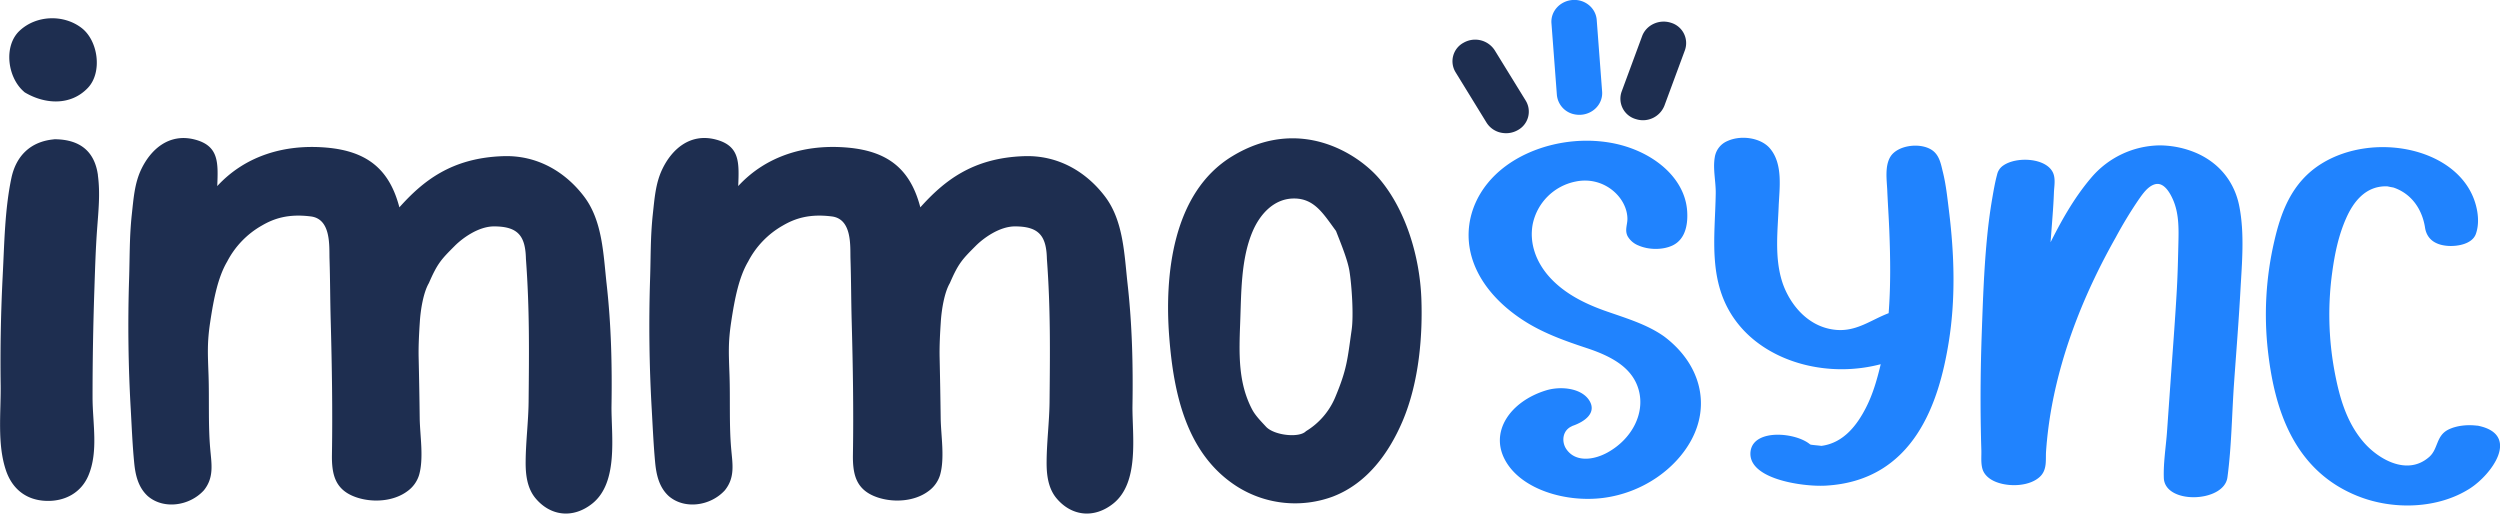 <svg xmlns="http://www.w3.org/2000/svg" viewBox="0 0 1487.43 305.56"><defs><style>.cls-1{fill:#1e2e50;}.cls-2,.cls-3{fill:#2083fe;}.cls-2{stroke:#2083fe;stroke-miterlimit:10;}</style></defs><g id="Calque_2" data-name="Calque 2"><g id="Calque_1-2" data-name="Calque 1"><g id="ImmoSync_White" data-name="ImmoSync White"><path class="cls-1" d="M733.09,93c39.95-24.34,75-1.67,87.94,13.79,15.43,18.42,23.75,46,24.65,71.05.73,20.18-.89,48.77-11.37,73.15-8.07,18.73-21,36.64-41.18,44.41a64.64,64.64,0,0,1-56.78-5.72c-30.8-19.39-38.1-56.31-40.67-89C692.8,164.11,697.45,114.69,733.09,93Zm4.79,98.86c-.72,18.91-1.24,35.82,7.09,51.73,2,3.79,5.3,7.05,8.25,10.27,4.8,5.22,19.86,6.86,23.79,2.69a43,43,0,0,0,17.26-19.82c7.14-17,7.37-22.46,9.94-40.58,1.2-8.46.1-25.9-1.32-34.86-1.11-7-5.68-17.83-8-23.87-7.52-10.2-12.76-19.21-24.75-19.32-12.23-.12-20.56,9.5-24.85,19.54C738.25,154.09,738.55,174.33,737.88,191.84Z"/><path class="cls-1" d="M58.24,104.32c1.46,10.65.31,21.44-.47,32.09-.85,11.62-1.2,23.3-1.59,35q-1.12,32.58-1.11,65.19c0,15.09,3.59,31.95-2.48,46.35C48.23,293.25,38.48,298.43,27.4,298c-12-.42-20.35-7.29-24-18.57-5.09-15.53-2.82-33.85-3-50q-.45-32.6,1.2-65.18c1-19.15,1.21-39.5,5.18-58.31,2.83-13.39,11.54-21.66,25-23a3,3,0,0,1,.69-.08,3,3,0,0,1,.68,0c14.24.27,23.15,7,25.12,21.38ZM11.73,18.22C21.64,9,37.78,8.44,48.48,16.59c10,7.61,12.51,26.52,3.81,35.68C42,63.13,26.63,62,14.9,55.06a3.26,3.26,0,0,1-.72-.58C4.39,46,2,27.25,11.73,18.22Z"/><path class="cls-1" d="M352.39,299.61c-11.3,9-24.66,7.59-33.64-3-5.17-6.09-6.08-14.31-6-22,.07-11.93,1.64-23.8,1.76-35.75.28-29.07.61-54.94-1.6-84.87-.31-13.54-4.61-19.29-19-19.29-9.24,0-18.83,7-23.52,11.76-7.71,7.74-10.08,10.08-15.23,22-3.32,5.67-4.91,16-5.35,22.68-.47,7.05-.89,14.6-.73,21.67q.42,18,.63,35.91c.13,10.33,2.54,23.87-.38,33.94a18.54,18.54,0,0,1-6.85,9.52c-8.34,6.28-20.92,7-30.56,3.68-12.55-4.35-14.62-13.45-14.42-25.54.42-26.16,0-52.34-.71-78.5-.39-14-.31-23.9-.74-37.85-.23-7.34,1.13-23.67-11.13-25.2-13.44-1.68-21.94,1.22-29.19,5.46a52.29,52.29,0,0,0-20.58,21.42c-5.46,9.24-8,22.05-10.08,35.91-1.9,12.49-1.42,19.08-1,31.49.51,14.49-.25,29.44,1,43.9.77,9.06,2.43,17.08-3.78,24.78-8.51,9.34-23.94,11.55-33.35,3.45-5.8-5.29-7.45-12.76-8.14-20.29-1-10.38-1.42-20.88-2-31.28q-2.22-38.59-1-77.28c.45-13.74.16-25.15,1.63-38.82,1-9,1.58-18.15,5.46-26.46C89.77,88.51,100.85,79.16,115.82,83c14.49,3.75,14,13.72,13.44,27.72,16.5-17.93,39.92-25.11,65.1-22.89C219,90,231.84,101.23,237.62,123.36c13.95-15.57,31-29.49,61.95-30.45,20.16-.63,36.78,9.36,47.88,23.94s11.51,34.49,13.49,52.24c2.71,24.11,3.29,48.38,2.89,72.61C363.67,259.12,368.16,287,352.39,299.61Z"/><path class="cls-1" d="M662.35,299.61c-11.31,9-24.66,7.59-33.64-3-5.17-6.09-6.08-14.31-6-22,.07-11.93,1.64-23.8,1.75-35.75.28-29.07.62-54.94-1.59-84.87-.31-13.54-4.61-19.29-19-19.29-9.24,0-18.82,7-23.52,11.76-7.71,7.74-10.08,10.08-15.22,22-3.33,5.67-4.91,16-5.36,22.68-.46,7.05-.88,14.6-.72,21.67q.4,18,.63,35.91c.13,10.33,2.54,23.87-.38,33.94a18.54,18.54,0,0,1-6.85,9.52c-8.34,6.28-20.92,7-30.56,3.68-12.56-4.35-14.62-13.45-14.42-25.54.42-26.16,0-52.34-.72-78.5-.38-14-.3-23.9-.74-37.85-.22-7.34,1.14-23.67-11.13-25.2-13.44-1.68-21.93,1.22-29.19,5.46a52.29,52.29,0,0,0-20.58,21.42c-5.46,9.24-8,22.05-10.08,35.91-1.89,12.49-1.42,19.08-1,31.49.51,14.49-.25,29.44,1,43.9.78,9.06,2.44,17.08-3.78,24.78-8.5,9.34-23.94,11.55-33.35,3.45-5.79-5.29-7.44-12.76-8.13-20.29-.95-10.38-1.42-20.88-2-31.28q-2.22-38.59-1-77.28c.46-13.74.17-25.15,1.63-38.82,1-9,1.58-18.15,5.46-26.46,5.88-12.59,17-21.94,31.92-18.06,14.5,3.75,14,13.72,13.44,27.72,16.51-17.93,39.93-25.11,65.1-22.89C529,90,541.8,101.23,547.57,123.36c14-15.57,31-29.49,61.95-30.45,20.16-.63,36.79,9.36,47.88,23.94s11.51,34.49,13.5,52.24c2.7,24.11,3.29,48.38,2.89,72.61C673.63,259.12,678.12,287,662.35,299.61Z"/><path class="cls-2" d="M1005.88,261.51c-9.21,17.12-28.79,31.28-52.18,34.25-21.72,2.75-47.62-4.76-57.34-21.5-10-17.16,2.71-35.11,23.68-41.53,8.38-2.56,20.37-1.43,25,5.62s-2.42,12.12-9.84,14.65a1.66,1.66,0,0,1-.37.23c-5.9,2.73-6.34,9.79-3.37,14.19,5.71,8.46,17.09,6.81,25.42,2.13,14.58-8.18,22.35-23.42,18.67-37.36-3.61-13.67-16.22-20.57-31.38-25.58-12.61-4.17-24.69-8.49-35.59-15.19C890.86,180.5,877.66,165,874.83,147c-2.76-17.6,4.83-35.44,21.08-47.61,16.06-12,39.14-17.56,60.79-14.2,24.42,3.79,45,19.63,46.59,40.07.52,6.78-.32,16.64-8.6,20.43-5.81,2.64-13.86,2.46-19.66-.1a12.39,12.39,0,0,1-6.18-5.25c-1.76-3.42-.05-6.64-.08-10.18-.1-13.1-14.4-26.27-31.58-22.6a33,33,0,0,0-25.75,25.67c-2.19,11.54,2,23.25,10.67,32.56s20.37,15.3,33.27,19.82c12.11,4.24,24.41,7.86,34.47,15C1010.89,216.46,1017.36,240.18,1005.88,261.51Z"/><path class="cls-2" d="M1159.05,125.17c3.24,26.19,4.08,52.63-.18,78.77-5.6,34.34-20,81.63-72.76,84.51-13.7.74-46.2-4-44.07-19.92,1.75-13,26.42-10.74,34.61-3.72l.76.29h.13c2,.29,4.09.41,6.12.69,13.83-1.74,21.87-13.13,26.81-22.68,4.5-8.68,7-17.9,9.19-27.12-31.11,8.51-65.7-.33-84.24-22.49-19.69-23.53-14.45-51.9-14.11-78.57.1-7-1.77-14.47-.56-21.37a12,12,0,0,1,7.23-9.19c7.93-3.64,19.38-1.91,24.62,4.15,7.93,9.18,5.57,23.82,5.16,34.29-.57,14.63-2.45,29.67,1.83,44.07,3.74,12.61,14.72,28.31,32.85,29.89,12.53,1.09,21.24-6.2,31.73-10.07,1.28-16.45,1.07-33,.42-49.42-.32-8.07-.88-16.13-1.23-24.2-.26-5.9-1.55-14.16,1.85-19.64,4-6.38,16.47-8.19,23.43-4.08,4.86,2.86,5.69,8.58,6.79,12.95C1157.32,109.85,1158.1,117.54,1159.05,125.17Z"/><path class="cls-2" d="M1331.81,122.7c3.18,16.16,1.62,33.33.71,49.59-1,18.6-2.53,37.18-3.83,55.75s-1.46,37.41-3.92,55.88c-1.93,14.55-36.31,15.72-36.85.42-.32-9.19,1.29-18.68,1.93-27.87l2-28.43c1.3-18.58,2.77-37.15,3.81-55.75.51-9.06.71-18.13.92-27.2.21-8.73.44-18-3.18-26.34-1.54-3.56-5.42-11.27-11.42-9.59-4.43,1.24-7.67,6.09-9.86,9.18a252.18,252.18,0,0,0-13.78,22.72c-18,31.88-31.53,65.5-38,100.15a242.09,242.09,0,0,0-3.5,27.42c-.33,4.78.74,10.49-3.32,14.48-5.76,5.64-17.57,6.25-25.36,3.32-4-1.48-7.16-4.08-8.17-7.55s-.54-7.43-.64-10.95q-.21-6.39-.31-12.79c-.34-19-.12-38,.55-57,.65-18.41,1.28-36.84,3-55.21.78-8.33,1.82-16.65,3.25-24.92.81-4.66,1.6-9.38,2.86-14a8.26,8.26,0,0,1,3.45-5.11c7.69-5.39,25-4.45,28.88,4.08,1.58,3.52.63,7.91.5,11.57-.16,4.53-.45,9.06-.79,13.59q-.69,9.27-1.41,18.53c6.94-14,14.72-28.21,25.18-40.51A53.82,53.82,0,0,1,1284.87,87a55.71,55.71,0,0,1,21.81,4.54C1321.3,98,1329.27,109.79,1331.81,122.7Z"/><path class="cls-2" d="M1469.34,290.15c-18.72,12.05-45.22,13-66.35,4.54-39.24-15.65-49.51-54.05-53.13-85.89a192.41,192.41,0,0,1,3.7-64.9c3.91-17.06,10.18-35.2,28.17-46.24,30.21-18.54,77.93-9.56,89.59,20.62,2.45,6.34,3.63,14.44,1.21,20.91-2,5.25-9.77,7-16,6.61-8-.54-12.29-4.4-13.21-10.46-1.51-9.86-7.22-20.26-19.28-24.29H1424c-1.18-.17-2.38-.45-3.56-.68-13.63-.54-21,10.18-25,19.26-4.59,10.32-6.82,21.31-8.31,32.16a185.12,185.12,0,0,0,1.4,59.41c2.74,14.51,6.78,29.85,17.32,42.14,8.88,10.33,26.49,20.67,39.84,8.86,5.58-4.95,4-12.71,11.49-16.28,4.84-2.3,11.06-2.84,16.56-2.16a2.35,2.35,0,0,1,.45,0,2.45,2.45,0,0,1,.43.11C1499,259.09,1481.87,282.08,1469.34,290.15Z"/><path class="cls-1" d="M974,71.07q-.47-.12-.93-.27a12.6,12.6,0,0,1-8.24-16.31l12.19-33c2.48-6.7,10.21-10.23,17.21-7.93a12.61,12.61,0,0,1,8.25,16.31l-12.2,33A13.72,13.72,0,0,1,974,71.07Z"/><path class="cls-1" d="M884.47,73,866,42.94a12.5,12.5,0,0,1,4.87-17.56,13.85,13.85,0,0,1,18.45,4.54l18.47,30a12.52,12.52,0,0,1-4.87,17.56,14.09,14.09,0,0,1-9.08,1.6A13.36,13.36,0,0,1,884.47,73Z"/><path class="cls-3" d="M937.11,68.09a13,13,0,0,1-10.81-11.6l-3.23-42.68C922.54,6.75,928.14.59,935.57,0S949.46,4.77,950,11.83l3.22,42.68c.53,7.05-5.06,13.22-12.49,13.77A14.5,14.5,0,0,1,937.11,68.09Z"/></g></g></g></svg>